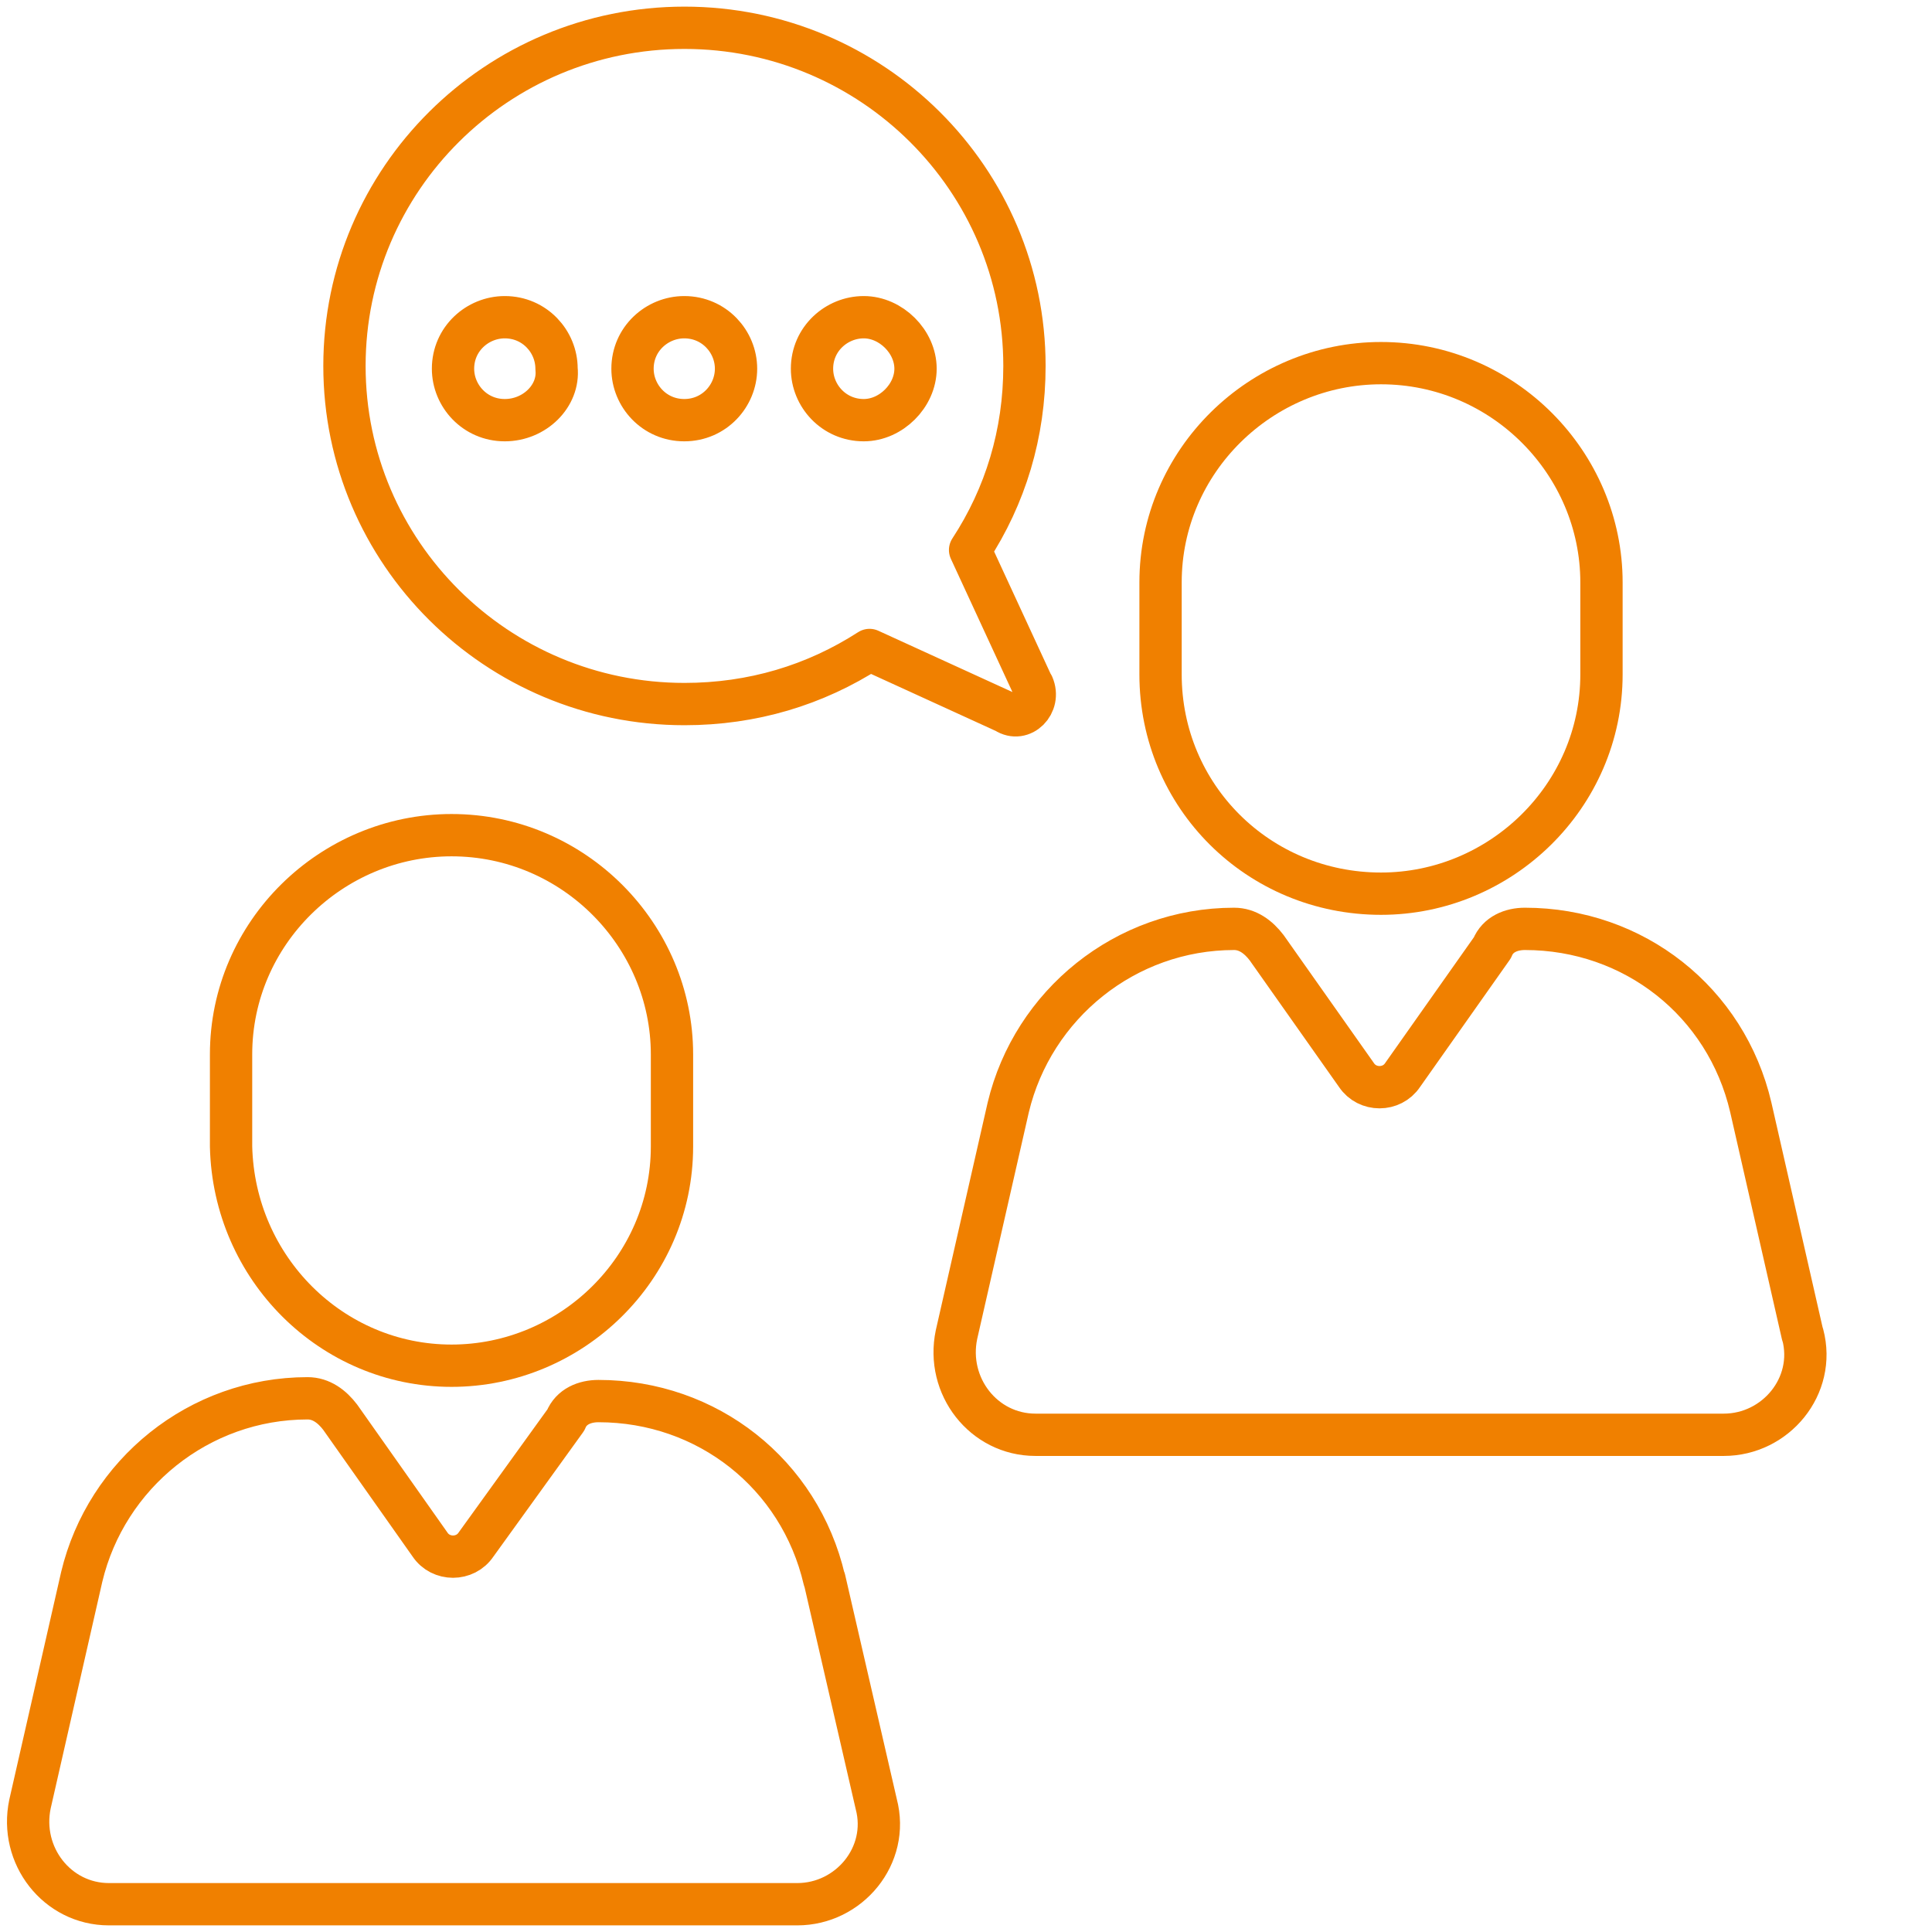 <?xml version="1.0" encoding="UTF-8"?>
<svg xmlns="http://www.w3.org/2000/svg" width="137" height="137" viewBox="0 0 137 137" fill="none">
  <g clip-path="url(#clip0_69_2733)">
    <path d="M58.451 112.011C56.708 104.526 50.16 99.352 42.436 99.352C41.472 99.352 40.508 99.733 40.125 100.692L33.761 109.516C32.995 110.672 31.252 110.672 30.487 109.516L24.123 100.495C23.542 99.733 22.776 99.155 21.812 99.155C14.101 99.155 7.539 104.526 5.796 111.814L2.126 127.926C1.36 131.577 4.054 135.03 7.724 135.03H56.537C60.207 135.03 63.099 131.577 62.135 127.926L58.465 111.998L58.451 112.011Z" stroke="#F08000" stroke-width="3" stroke-linecap="round" stroke-linejoin="round"></path>
    <path d="M32.018 96.844C40.508 96.844 47.651 89.937 47.651 81.297V74.77C47.651 66.327 40.706 59.223 32.018 59.223C23.528 59.223 16.385 66.13 16.385 74.77V81.297C16.583 89.937 23.528 96.844 32.018 96.844Z" stroke="#F08000" stroke-width="3" stroke-linecap="round" stroke-linejoin="round"></path>
    <path d="M127.821 94.638L124.151 78.526C122.408 71.041 115.859 65.867 108.135 65.867C107.171 65.867 106.208 66.248 105.825 67.207L99.461 76.228C98.695 77.383 96.952 77.383 96.186 76.228L89.822 67.207C89.241 66.445 88.476 65.867 87.512 65.867C79.801 65.867 73.239 71.238 71.496 78.526L67.826 94.638C67.06 98.289 69.753 101.742 73.424 101.742H122.236C125.907 101.742 128.799 98.289 127.835 94.638H127.821Z" stroke="#F08000" stroke-width="3" stroke-linecap="round" stroke-linejoin="round"></path>
    <path d="M97.929 63.372C106.419 63.372 113.562 56.465 113.562 47.825V41.298C113.562 32.855 106.617 25.751 97.929 25.751C89.439 25.751 82.296 32.658 82.296 41.298V47.825C82.296 56.465 89.241 63.372 97.929 63.372Z" stroke="#F08000" stroke-width="3" stroke-linecap="round" stroke-linejoin="round"></path>
    <path d="M73.226 48.599L68.79 39C71.298 35.166 72.645 30.754 72.645 25.948C72.645 12.711 61.844 1.97 48.536 1.97C35.227 1.97 24.426 12.711 24.426 25.948C24.426 39.184 35.227 49.926 48.536 49.926C53.355 49.926 57.791 48.586 61.66 46.091L71.311 50.503C72.473 51.265 73.82 49.926 73.239 48.586L73.226 48.599ZM35.794 29.795C33.669 29.795 32.124 28.062 32.124 26.145C32.124 24.03 33.867 22.494 35.794 22.494C37.92 22.494 39.465 24.227 39.465 26.145C39.663 28.062 37.92 29.795 35.794 29.795ZM48.522 29.795C46.397 29.795 44.852 28.062 44.852 26.145C44.852 24.03 46.595 22.494 48.522 22.494C50.648 22.494 52.193 24.227 52.193 26.145C52.193 28.062 50.648 29.795 48.522 29.795ZM61.25 29.795C59.125 29.795 57.58 28.062 57.58 26.145C57.58 24.03 59.323 22.494 61.25 22.494C63.178 22.494 64.921 24.227 64.921 26.145C64.921 28.062 63.178 29.795 61.25 29.795Z" stroke="#F08000" stroke-width="3" stroke-linecap="round" stroke-linejoin="round"></path>
  </g>
  <defs>
    <clipPath id="clip0_69_2733">
      <rect width="130" height="137" fill="white"></rect>
    </clipPath>
  </defs>
</svg>
